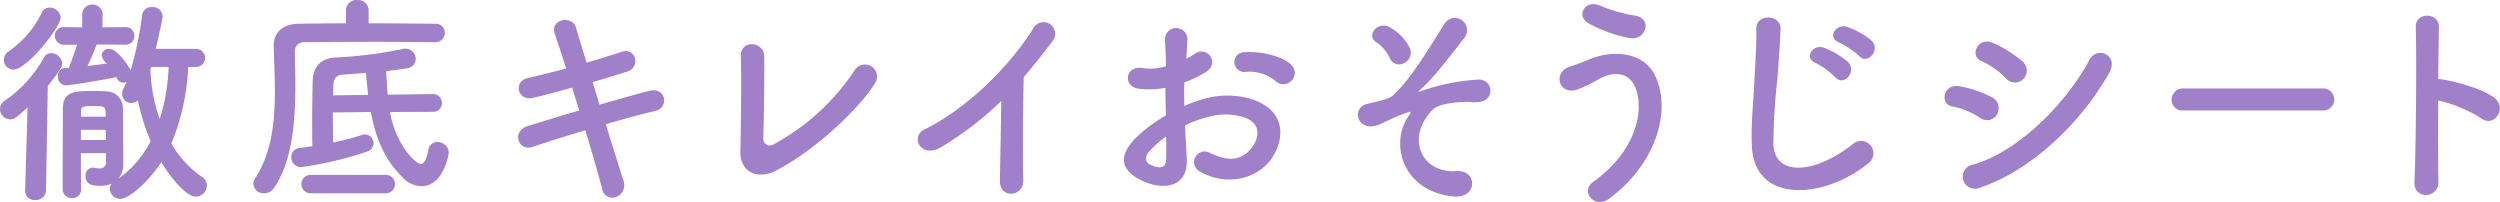 <svg xmlns="http://www.w3.org/2000/svg" width="382.532" height="30.9" viewBox="0 0 382.532 30.9">
  <defs>
    <style>
      .cls-1 {
        fill: #9f80c9;
        fill-rule: evenodd;
      }
    </style>
  </defs>
  <path id="cat5_ttl.svg" class="cls-1" d="M690.1,2879.72c-0.034-1.36-.034-3.43-0.034-5.57h3.841v1.19a0.926,0.926,0,0,1-.986,1.15,4.211,4.211,0,0,1-.85-0.1c-0.068,0-.17-0.03-0.237-0.03a1.22,1.22,0,0,0-1.054,1.32c0,1.23.986,1.47,2.277,1.47a4.443,4.443,0,0,0,1.734-.34,1.189,1.189,0,0,0-.306.85,1.612,1.612,0,0,0,1.632,1.49c1.156,0,4.046-2.24,6.255-5.64,1.632,2.75,3.91,5.3,5.3,5.3a1.726,1.726,0,0,0,1.666-1.73,1.539,1.539,0,0,0-.748-1.29,15.886,15.886,0,0,1-4.692-5.1,33.951,33.951,0,0,0,2.584-11.73h1.156a1.381,1.381,0,1,0,0-2.76h-6.119c0.611-2.58,1.053-4.69,1.053-4.99a1.483,1.483,0,0,0-1.631-1.4,1.392,1.392,0,0,0-1.5,1.23,53.966,53.966,0,0,1-1.768,8.46,0.242,0.242,0,0,0-.068-0.13c-0.1-.28-1.87-3.17-3.23-3.17a1.063,1.063,0,0,0-1.122.96,1.973,1.973,0,0,0,.816,1.29c-0.884.1-1.938,0.24-2.991,0.37a34.153,34.153,0,0,0,1.393-3.3l4.352,0.04a1.338,1.338,0,0,0,1.428-1.36,1.306,1.306,0,0,0-1.394-1.33h-0.034l-3.468.04,0.034-2.08a1.571,1.571,0,0,0-3.127,0v2.08l-2.686-.04h-0.034a1.327,1.327,0,0,0-1.462,1.33,1.379,1.379,0,0,0,1.5,1.36h1.9c-0.374,1.19-.85,2.51-1.258,3.53a3.693,3.693,0,0,1-.646.04,1.142,1.142,0,0,0-1.02,1.26,1.268,1.268,0,0,0,1.156,1.39c0.748,0,5.507-.78,7.785-1.26l0.034,0.07a1.122,1.122,0,0,0,1.02.78,0.97,0.97,0,0,0,.51-0.13,7.522,7.522,0,0,1-.476,1.02,2.017,2.017,0,0,0-.2.85,1.349,1.349,0,0,0,1.394,1.36,1.382,1.382,0,0,0,1.02-.41,31.236,31.236,0,0,0,1.938,6.25,15.938,15.938,0,0,1-4.93,5.75,3.638,3.638,0,0,0,.748-2.38c0-.89,0-2.28-0.034-3.37v-2.41c0-.99,0-1.97-0.034-2.52a2.544,2.544,0,0,0-2.584-2.68c-0.51-.04-1.292-0.07-2.039-0.07-3.094,0-4.556.27-4.556,2.72,0,2.72-.034,6.97-0.034,10.2v2.17a1.367,1.367,0,0,0,1.428,1.3,1.293,1.293,0,0,0,1.394-1.26v-0.04Zm-10.369-18.35c2.108,0,7.241-6.57,7.241-7.93a1.672,1.672,0,0,0-1.666-1.56,1.3,1.3,0,0,0-1.224.78,15.335,15.335,0,0,1-5.065,5.92,1.632,1.632,0,0,0-.748,1.29A1.484,1.484,0,0,0,679.734,2861.37Zm1.8,18.52v0.07a1.411,1.411,0,0,0,1.563,1.36,1.519,1.519,0,0,0,1.632-1.43L685,2863.88c2.21-2.75,2.21-3.23,2.21-3.43a1.754,1.754,0,0,0-1.666-1.6,1.3,1.3,0,0,0-1.156.71,19.3,19.3,0,0,1-6.017,6.6,1.48,1.48,0,0,0-.68,1.22,1.6,1.6,0,0,0,1.53,1.6c0.544,0,.816-0.1,2.686-1.83Zm21.961-18.93a30.273,30.273,0,0,1-1.36,7.99,24.554,24.554,0,0,1-1.427-7.69l0.1-.3H703.5Zm-9.621,7.61H690.1v-0.78c0-.75.238-0.85,1.937-0.85,1.394,0,1.8.07,1.8,0.85Zm0,2.01c0,0.51.034,1.05,0.034,1.56h-3.841v-1.56h3.807Zm49.979-2.75a1.348,1.348,0,0,0,1.462-1.36,1.368,1.368,0,0,0-1.462-1.36h-0.034l-6.8.1c-0.1-1.19-.17-2.42-0.238-3.61,1.156-.13,2.244-0.27,3.229-0.44a1.442,1.442,0,0,0,1.292-1.43,1.589,1.589,0,0,0-1.6-1.56,2.236,2.236,0,0,0-.51.07,66.08,66.08,0,0,1-10.3,1.29c-2.448.17-3.332,1.77-3.366,3.77-0.034,1.87-.068,3.95-0.068,6.02,0,1.29,0,2.55.034,3.78-0.714.1-1.394,0.2-1.972,0.27a1.356,1.356,0,0,0-1.258,1.39,1.5,1.5,0,0,0,1.53,1.53,54.319,54.319,0,0,0,10.063-2.38,1.321,1.321,0,0,0,.986-1.26,1.35,1.35,0,0,0-1.292-1.36,1.052,1.052,0,0,0-.442.07,35.824,35.824,0,0,1-4.453,1.16c0-1.77-.034-3.27-0.034-4.59l5.813-.07c0.748,4.01,2.108,7.41,5.1,10.23a3.972,3.972,0,0,0,2.651,1.12c3.434,0,4.182-5.03,4.182-5.16a1.726,1.726,0,0,0-1.768-1.6,1.365,1.365,0,0,0-1.36,1.22c-0.17.78-.442,2.14-1.19,2.14-0.68,0-3.739-2.75-4.691-7.95Zm0.374-10.65a1.444,1.444,0,0,0,1.53-1.46,1.371,1.371,0,0,0-1.53-1.36c-2.142-.03-6.119-0.07-10.131-0.07v-2.03a1.592,1.592,0,0,0-1.734-1.53,1.574,1.574,0,0,0-1.734,1.53v2.03c-3.059,0-5.813.04-7.411,0.07-2.312.07-3.637,1.43-3.637,3.23v0.07c0.034,2.28.17,4.66,0.17,7,0,4.73-.476,9.42-3.026,13.36a1.69,1.69,0,0,0-.272.82,1.587,1.587,0,0,0,1.666,1.46,1.892,1.892,0,0,0,1.564-.92c2.787-4.14,3.2-10.26,3.2-15.67,0-1.8-.068-3.53-0.068-5.06a1.338,1.338,0,0,1,1.36-1.47c2.04-.03,6.629-0.06,11.049-0.06,3.6,0,7.105.03,8.975,0.06h0.034Zm-7.581,23.12a1.412,1.412,0,1,0,0-2.82H725.293a1.412,1.412,0,1,0,0,2.82h11.355Zm-7.989-14.99c0-.44.034-0.88,0.034-1.33,0.034-.95.17-1.73,1.427-1.83,1.054-.1,2.312-0.17,3.57-0.27,0.1,1.15.2,2.27,0.34,3.36Zm39.711-2.04c1.938-.54,3.774-1.12,5.3-1.6,2.073-.64,1.36-3.74-0.85-3.02-1.6.51-3.434,1.12-5.372,1.66-0.68-2.24-1.292-4.18-1.632-5.4-0.543-1.87-4.011-1.33-3.229.98,0.408,1.26,1.054,3.13,1.734,5.31-2.006.54-4.012,1.05-5.882,1.46-2.244.51-1.6,3.6,0.85,3.02,1.768-.4,3.842-0.98,5.95-1.56,0.339,1.12.713,2.31,1.087,3.5-3.025.89-5.881,1.77-7.853,2.38-2.55.78-1.53,3.94,0.714,3.2,2.074-.72,5.032-1.63,8.057-2.55,1.088,3.53,2.04,6.86,2.584,8.97a1.575,1.575,0,0,0,2.142,1.23,1.922,1.922,0,0,0,1.122-2.49c-0.646-2-1.632-5.2-2.72-8.63,2.89-.85,5.677-1.6,7.615-2.04,2.108-.48,1.666-3.74-0.986-3.06-2.073.54-4.827,1.33-7.581,2.11Zm43.179,0.24a1.851,1.851,0,1,0-3.128-1.97,34.536,34.536,0,0,1-12.272,11.22,1.022,1.022,0,0,1-1.666-.85c0.1-2.59.2-10.2,0.136-12.62-0.068-2.28-3.672-2.55-3.57.07,0.1,2.28.034,10.54-.068,14.41-0.1,3.61,2.924,4.29,5.2,3.17C801.928,2874.08,808.829,2867.76,811.549,2863.51Zm19.347,2.65c-0.034,3.98-.17,9.52-0.2,12.24-0.034,2.79,3.638,2.48,3.57-.1-0.1-3.4-.034-12.31.068-15.78,1.462-1.7,2.924-3.53,4.454-5.57a1.773,1.773,0,1,0-3.026-1.81c-3.842,6.06-10.335,12.31-16.59,15.37-2.312,1.12-.544,4.59,2.583,2.69A49.5,49.5,0,0,0,830.9,2866.16Zm44.4-3.09a1.659,1.659,0,0,0-.034-2.42c-1.224-1.29-4.624-2.14-7.071-1.94a1.514,1.514,0,1,0,.17,3,6.331,6.331,0,0,1,4.487,1.39A1.715,1.715,0,0,0,875.3,2863.07Zm-16.284,6.83a17.359,17.359,0,0,1,3.569-1.29,9.444,9.444,0,0,1,5.508.07c2.957,1.08,2,3.5,1.19,4.58-1.632,2.18-3.808,2.15-6.46.85a1.621,1.621,0,1,0-1.462,2.89c3.944,2.25,8.7,1.16,10.913-2.04,1.734-2.51,2.652-7.1-2.957-9.04a13.068,13.068,0,0,0-7.548-.03,20.836,20.836,0,0,0-2.855,1.05c-0.034-1.29-.034-2.55,0-3.6a20.022,20.022,0,0,0,3.195-1.53c2.38-1.43.306-4.12-1.53-2.89a10.728,10.728,0,0,1-1.359.78c0.068-1.02.1-2.11,0.17-2.86a1.722,1.722,0,1,0-3.434.04c0.068,1.29.136,2.38,0.136,3.98a8.47,8.47,0,0,1-3.434.3c-2.822-.58-3.229,2.82-0.714,3.13a12.527,12.527,0,0,0,4.08-.14c0,1.36.034,2.83,0.068,4.25a22.092,22.092,0,0,0-4.794,3.61c-1.8,1.97-2.923,4.38,1.122,6.35,2.788,1.36,7.139,1.43,6.868-3.43C859.219,2873.47,859.083,2871.7,859.015,2869.9Zm-2.89,1.7c0.034,1.39.034,2.65,0,3.57-0.034,1.32-1.02,1.43-2.482.71-0.782-.37-0.782-1.26-0.068-2.04A16.568,16.568,0,0,1,856.125,2871.6Zm36.38-11.22a1.754,1.754,0,0,0,.951-2.21,7.149,7.149,0,0,0-2.991-3.2c-1.87-1.22-3.842,1.19-2.176,2.21a6.125,6.125,0,0,1,2.108,2.52A1.514,1.514,0,0,0,892.505,2860.38Zm7.581,20.4c3.739,0.37,3.739-4.08.476-3.88-5.066.34-7.174-4.31-4.794-7.92,0.918-1.39,1.258-1.9,2.992-2.31a15.606,15.606,0,0,1,3.944-.34c1.7,0.2,2.549-.31,2.855-0.95a1.711,1.711,0,0,0-1.734-2.48,31.557,31.557,0,0,0-7.547,1.39,7.757,7.757,0,0,0-1.122.37c-0.136.07-.612,0.21-0.238-0.13,2.04-1.74,4.624-5.17,6.9-8.09a1.871,1.871,0,1,0-3.2-1.91c-2.006,3.13-5.066,8.4-7.853,10.85-0.714.61-3.264,1.05-3.91,1.26a1.674,1.674,0,0,0-.374,3.19c0.748,0.48,2.176.1,2.958-.37a31.321,31.321,0,0,1,3.6-1.53c0.713-.24.611-0.1,0.136,0.61C890.3,2872.79,892.335,2880,900.086,2880.78Zm26.928-24.24c2.516,0.47,3.638-2.96.85-3.43a22.856,22.856,0,0,1-5.27-1.5c-2.379-1.09-3.807,1.56-1.869,2.65A21.475,21.475,0,0,0,927.014,2856.54Zm-3.094,24.58c6.8-5,9.689-13.06,7.072-18.73-1.8-3.91-6.8-4.05-10.267-2.52-0.952.41-2.04,0.78-2.924,1.09-2.482.88-1.632,4.21,1.054,3.53a20.308,20.308,0,0,0,3.3-1.56c2.345-1.39,4.895-1.26,5.847,1.39,1.394,3.95-.476,9.96-6.561,14.25C919.433,2880,921.677,2882.78,923.92,2881.12Zm38.249-21.83c1.258,1.4,3.366-.92,1.87-2.38a11.838,11.838,0,0,0-3.705-2.07c-1.734-.58-3.128,1.66-1.224,2.38A12.8,12.8,0,0,1,962.169,2859.29Zm-3.637,3.27c1.224,1.42,3.365-.82,1.938-2.35a12.471,12.471,0,0,0-3.672-2.18c-1.7-.64-3.162,1.53-1.292,2.32A12.179,12.179,0,0,1,958.532,2862.56Zm5.031,13.15a1.887,1.887,0,1,0-2.346-2.95c-5.915,4.65-11.966,4.99-12.17.03a94.425,94.425,0,0,1,.612-10c0.17-2.27.408-5.5,0.476-7.65,0.068-2.24-3.774-2.44-3.706.07,0.068,2.11-.17,5.44-0.272,7.65-0.17,3.61-.544,6.5-0.408,10.07C946.055,2882.1,956.934,2881.12,963.563,2875.71Zm23.767-12.95a1.828,1.828,0,0,0-.17-2.65,18.463,18.463,0,0,0-4.521-2.82c-2.312-1.02-3.672,2-1.734,2.78a11.977,11.977,0,0,1,3.706,2.62A1.815,1.815,0,0,0,987.33,2862.76Zm13.12-.95c1.5-2.69-1.9-4.08-3.023-1.97-3.569,6.76-11.117,14.24-17.882,16.08a1.854,1.854,0,1,0,1.122,3.5C988.384,2876.87,996.1,2869.59,1000.45,2861.81Zm-17.165,6.36a1.834,1.834,0,0,0-.782-2.55,17.018,17.018,0,0,0-4.964-1.7c-2.481-.48-3.127,2.75-1.088,3.09a12.063,12.063,0,0,1,4.216,1.73A1.758,1.758,0,0,0,983.285,2868.17Zm49.845-.55a1.681,1.681,0,1,0,0-3.36h-21.35a1.727,1.727,0,0,0-1.8,1.73,1.629,1.629,0,0,0,1.8,1.63h21.35Zm17.64-1.53a20.945,20.945,0,0,1,6.63,2.76c1.94,1.42,3.88-1.53,2.11-3.03-1.83-1.56-6.25-2.65-8.16-2.96a3.956,3.956,0,0,0-.58-0.03c0.04-3.33.07-6.29,0.11-7.96,0.06-2.31-3.61-2.34-3.54-.03,0.14,4.89.03,18.22-.2,23.73-0.14,2.72,3.74,2.62,3.67-.14S1050.74,2870.78,1050.77,2866.09Z" transform="translate(-677.688 -2850.72)"/>
</svg>
